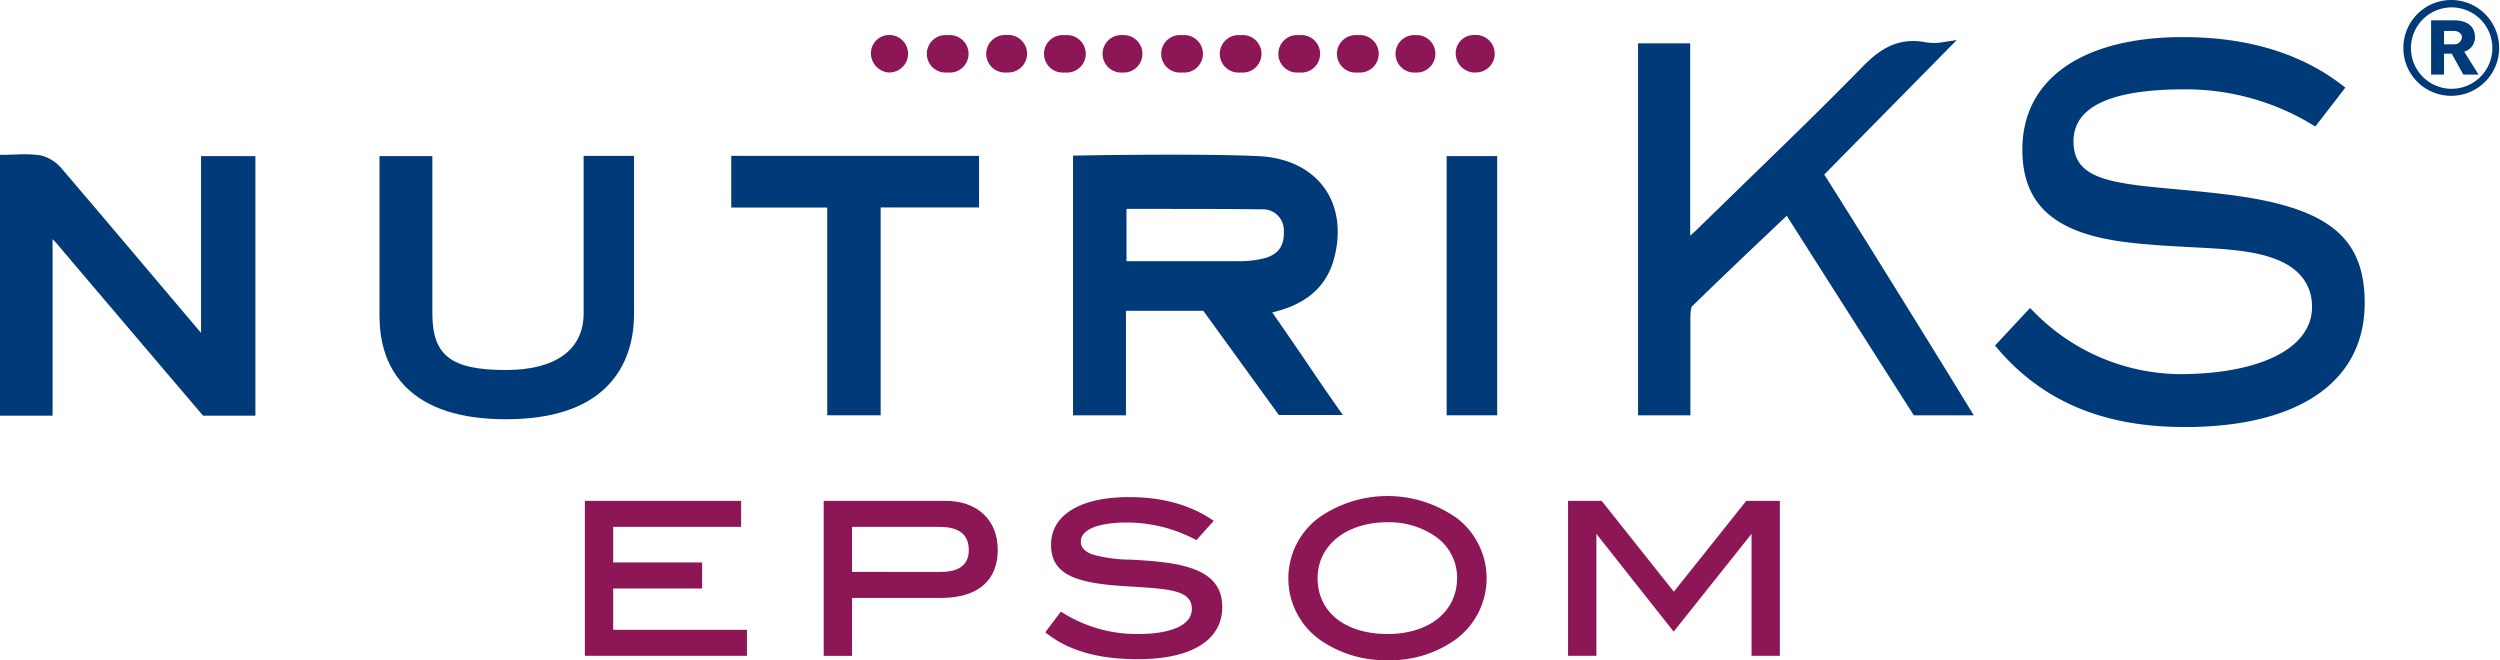 <svg xmlns="http://www.w3.org/2000/svg" viewBox="0 0 500 132.05"><defs><style>.cls-1{fill:#8d1657;}.cls-2{fill:#003a78;}</style></defs><g id="Ebene_2" data-name="Ebene 2"><g id="Ebene_1-2" data-name="Ebene 1"><path class="cls-1" d="M178.06,14.51a3.86,3.86,0,0,1-3.87-3.75A3.64,3.64,0,0,1,177.82,7h.24a3.75,3.75,0,0,1,0,7.49Z"/><path class="cls-1" d="M283.52,14.51h-.47a3.75,3.75,0,1,1,0-7.49h.47a3.75,3.75,0,0,1,0,7.49Zm-11.72,0h-.47a3.75,3.75,0,1,1,0-7.49h.47a3.75,3.75,0,1,1,0,7.49Zm-11.72,0h-.47a3.75,3.75,0,1,1,0-7.49h.47a3.75,3.75,0,1,1,0,7.49Zm-11.72,0h-.46a3.75,3.75,0,1,1,0-7.49h.46a3.75,3.75,0,1,1,0,7.49Zm-11.72,0h-.46a3.75,3.75,0,1,1,0-7.49h.46a3.75,3.75,0,1,1,0,7.49Zm-11.71,0h-.47a3.75,3.75,0,1,1,0-7.49h.47a3.75,3.75,0,0,1,0,7.49Zm-11.72,0h-.47a3.75,3.75,0,1,1,0-7.49h.47a3.75,3.75,0,1,1,0,7.49Zm-11.72,0H201A3.75,3.75,0,1,1,201,7h.47a3.75,3.75,0,1,1,0,7.49Zm-11.72,0h-.46a3.75,3.75,0,1,1,0-7.49h.46a3.75,3.75,0,1,1,0,7.49Z"/><path class="cls-1" d="M295,14.51a3.85,3.85,0,0,1-3.86-3.75A3.64,3.64,0,0,1,294.77,7H295a3.75,3.75,0,1,1,0,7.49Z"/><polygon class="cls-1" points="122.64 117.7 140.42 117.7 140.42 112.49 122.64 112.49 122.64 105.37 148.22 105.37 148.22 100.17 116.97 100.17 116.97 131.16 149.39 131.16 149.39 125.96 122.64 125.96 122.64 117.7"/><path class="cls-1" d="M189.13,100.17H164.74v31h5.67V119.59h17.75c7.35,0,11.39-3.42,11.39-9.63C199.55,104,195.46,100.17,189.13,100.17Zm-.88,14.21H170.41v-9h17.5c3.93,0,5.85,1.53,5.85,4.68C193.76,113.63,190.76,114.38,188.25,114.38Z"/><path class="cls-1" d="M233,112.5c-2.49-.32-4.8-.46-6.85-.57a29.27,29.27,0,0,1-7.55-1c-1.66-.59-2.43-1.43-2.43-2.63,0-2.38,3.47-3.8,9.28-3.8a29.38,29.38,0,0,1,13.61,3.41l.22.11,3.47-3.85-.3-.2c-4.46-3-10-4.55-16.62-4.55-9.78,0-15.62,3.57-15.62,9.54s5,7.62,14.34,8.25l1.82.11c7.72.49,12,.76,12,4.48,0,3.16-4,5-10.76,5a27.86,27.86,0,0,1-15.18-4.32l-.25-.15-3.13,4.13.25.19c4.41,3.49,10.39,5.19,18.27,5.19,10.73,0,16.88-3.8,16.88-10.43C244.46,116.27,240.93,113.51,233,112.5Z"/><path class="cls-1" d="M291,103.38a23.91,23.91,0,0,0-27,0,15.1,15.1,0,0,0-.08,24.53,22.86,22.86,0,0,0,13.61,4.14,22.58,22.58,0,0,0,13.52-4.1,15.17,15.17,0,0,0,0-24.57Zm.41,12.25c0,6.68-5.58,11.17-13.89,11.17-8.5,0-14-4.39-14-11.17,0-6.58,5.75-11.18,14-11.18a16.23,16.23,0,0,1,9.49,2.79A10,10,0,0,1,291.42,115.63Z"/><polygon class="cls-1" points="349.25 100.17 334.77 118.34 320.42 100.29 320.33 100.17 313.61 100.17 313.61 131.16 319.28 131.16 319.28 106.78 334.48 126.01 334.73 126.33 350.31 106.77 350.31 131.16 355.97 131.16 355.97 100.17 349.25 100.17"/><path class="cls-2" d="M472.94,60.6c0-13.39-7.57-19.29-27.91-21.74-3.83-.47-7.37-.79-10.48-1.07-13-1.18-19.85-2.14-19.85-9.54,0-6.89,7.45-10.38,22.15-10.38a48.78,48.78,0,0,1,25.5,7l.72.43,6-7.78-.76-.58c-8.24-6.32-18.91-9.52-31.71-9.52-20.12,0-32.13,8.4-32.13,22.47,0,11.2,6.61,16.94,21.41,18.62,4.44.52,8.69.73,12.44.93,6.28.32,11.71.6,16.09,2.12,6.61,2.24,8,6.57,8,9.81,0,8-9.66,13.13-25.2,13.45a41.35,41.35,0,0,1-30.51-12.53l-.69-.69L399,69.11l.55.65c9,10.52,21.15,15.64,37.27,15.64h1.58C460.34,85,472.94,76,472.94,60.6Z"/><path class="cls-2" d="M364.85,34.91,391.36,8l-2.85.45a9.89,9.89,0,0,1-3.82-.08c-5.54-.86-9,1.8-12,4.79-8,8.2-16.45,16.35-24.56,24.23L339.29,46c-.37.37-.77.71-1.25,1.13V8.66H327.61v74.4h10.47V77.17c0-4.51,0-8.82,0-13.37,0-.79,0-2.25.42-2.63,5-4.86,9.9-9.55,15.15-14.51l3.7-3.51c7.73,12.18,25.13,39.47,25.13,39.47l.28.44h12l-.9-1.45C393.72,81.3,374.87,50.71,364.85,34.91Z"/><path class="cls-2" d="M261,72c-2.14-3.14-4.32-6.32-6.55-9.51,4.7-1.13,10.43-3.61,12.35-10.73,1.47-5.43.76-10.5-2-14.27s-7.39-6-13.08-6.26c-11.75-.56-35.47-.14-35.71-.13l-1.4,0V83.06h10.58V62.16h15.47L255.77,83h12.79l-1.05-1.5C265.34,78.41,263.17,75.23,261,72Zm-8.34-20.3a19.84,19.84,0,0,1-4.75.54c-5.74,0-11.47,0-17.3,0h-5.31V41.78l6.94,0c6.59,0,13.42,0,20.09.09a4.16,4.16,0,0,1,4.43,4.29C256.93,49.18,255.62,51,252.63,51.71Z"/><path class="cls-2" d="M51.08,31.22H40.21V66.58l-5-5.9c-7.79-9.21-15.29-18.09-22.84-26.93a8,8,0,0,0-4.21-2.67,23.8,23.8,0,0,0-5-.17c-.72,0-1.46.05-2.22.05H0V83.13H10.52V47.82c.36.39.68.73,1,1.09C20.05,59,40.32,82.79,40.32,82.79l.29.34H51.08Z"/><path class="cls-2" d="M116.73,33.65c0,1,0,1.94,0,2.88V62.66C116.72,70,111.05,74,101.2,74c-11,0-14.73-2.87-14.73-11.37,0-6.19,0-12.39,0-18.59V31.23H75.9v.95c0,7.34,0,16.28,0,22.55v7.6c0,2.63-.11,9.62,5.19,15,4.28,4.33,11,6.52,20.08,6.52s15.9-2.2,20.21-6.55c5.33-5.37,5.45-12.36,5.43-15V31.18H116.72Z"/><polygon class="cls-2" points="146.25 41.51 165.45 41.51 165.45 83.06 176.13 83.06 176.13 41.49 195.81 41.49 195.81 31.17 146.25 31.17 146.25 41.51"/><rect class="cls-2" x="289.33" y="31.22" width="10.11" height="51.84"/><path class="cls-2" d="M490.34,19.16a9.58,9.58,0,1,0-9.67-9.54A9.55,9.55,0,0,0,490.34,19.16Zm0-1.4a8.14,8.14,0,1,1,8.13-8.14A8.16,8.16,0,0,1,490.34,17.76Zm-4.12-2.84h2.59V10.73h1.53l2.33,4.19h3.05l-2.88-4.58A3,3,0,0,0,495,7.46c0-2.58-2.12-3.39-4.11-3.39h-4.67Zm2.59-6.06V6.19h2c.64,0,1.57.38,1.57,1.27a1.51,1.51,0,0,1-1.57,1.4Z"/></g></g></svg>